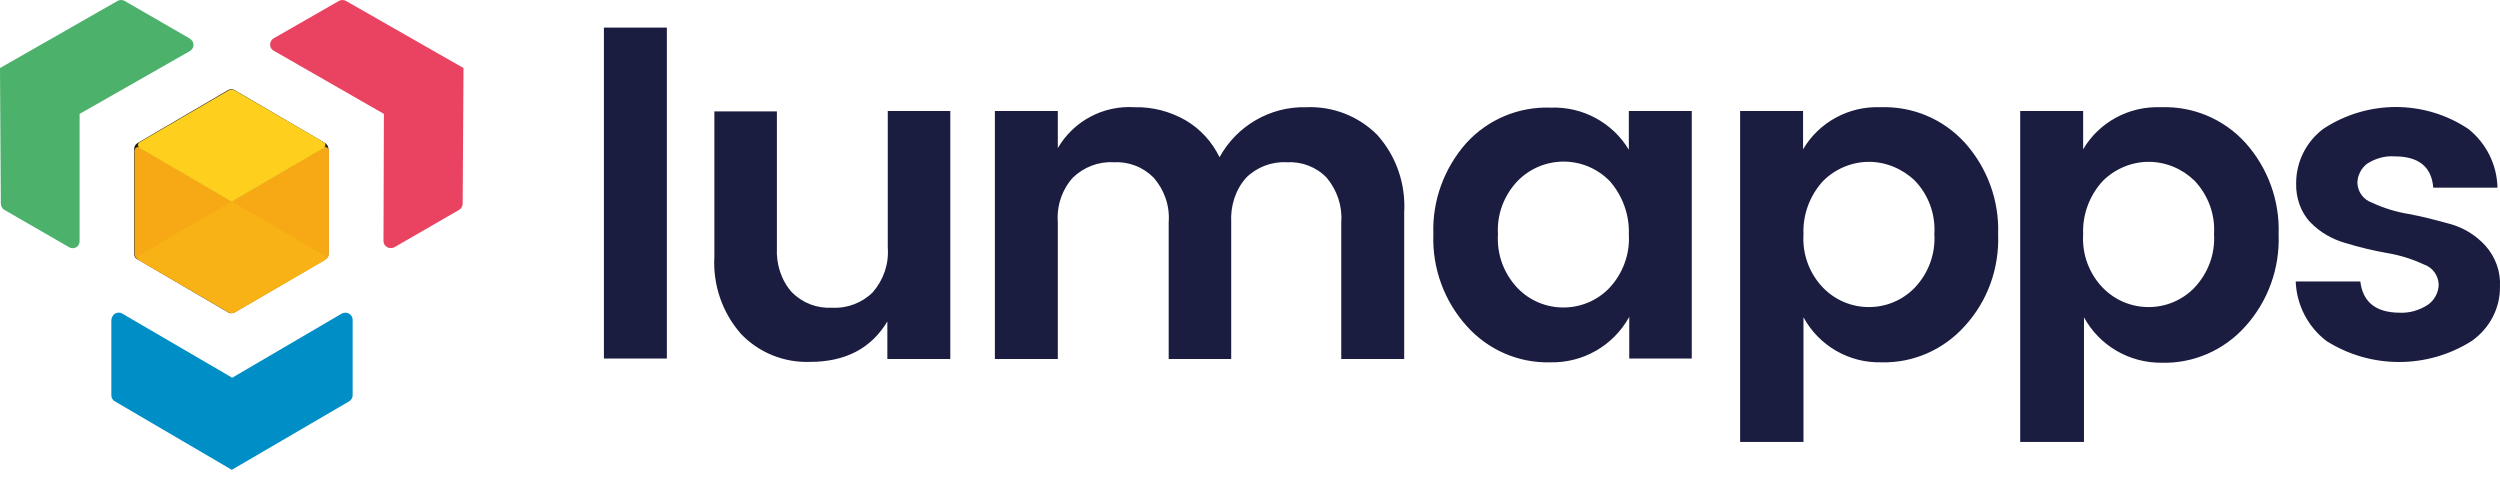 <svg width="120" height="23" viewBox="0 0 120 23" fill="none" xmlns="http://www.w3.org/2000/svg">
<path d="M16.407 15.05L11.146 18.131L5.864 15.05C5.764 14.99 5.644 14.99 5.524 15.05C5.424 15.11 5.364 15.23 5.344 15.35V18.971C5.344 19.091 5.404 19.211 5.524 19.271L11.126 22.552L16.747 19.271C16.848 19.211 16.927 19.111 16.927 18.971V15.35C16.927 15.09 16.647 14.93 16.407 15.05Z" fill="#008EC7"/>
<path d="M22.248 3.266L16.606 0.045C16.506 -0.015 16.366 -0.015 16.266 0.045L13.125 1.846C13.025 1.906 12.965 2.026 12.965 2.146C12.965 2.266 13.025 2.366 13.125 2.426L18.427 5.467L18.407 11.569C18.407 11.829 18.687 11.989 18.927 11.869L22.048 10.068C22.148 10.008 22.208 9.888 22.208 9.768L22.248 3.266Z" fill="#E94361"/>
<path d="M9.103 1.846L5.982 0.045C5.882 -0.015 5.742 -0.015 5.642 0.045L0 3.266L0.04 9.768C0.04 9.888 0.1 10.008 0.2 10.068L3.321 11.869C3.421 11.929 3.561 11.929 3.661 11.869C3.761 11.809 3.821 11.689 3.821 11.569V5.467L9.123 2.446C9.343 2.306 9.343 2.006 9.123 1.866" fill="#4BB16B"/>
<path d="M15.764 12.189V7.147C15.764 7.027 15.704 6.927 15.604 6.867L11.263 4.326C11.163 4.266 11.043 4.266 10.943 4.326L6.601 6.867C6.501 6.927 6.441 7.027 6.441 7.147V12.189C6.441 12.309 6.501 12.409 6.601 12.449L10.943 14.99C11.043 15.05 11.163 15.05 11.263 14.99L15.604 12.449C15.704 12.389 15.764 12.289 15.764 12.189Z" fill="#1F1F1F"/>
<path d="M11.122 9.668L6.701 7.087C6.641 7.047 6.581 7.047 6.541 7.087C6.501 7.107 6.461 7.167 6.461 7.227V12.189C6.461 12.289 6.521 12.409 6.621 12.449L10.882 14.93C10.982 14.99 11.122 14.91 11.122 14.79V9.668Z" fill="#F7A815"/>
<path d="M11.125 9.668L15.546 7.087C15.586 7.047 15.646 7.047 15.707 7.087C15.746 7.107 15.787 7.167 15.787 7.227V12.189C15.787 12.289 15.726 12.409 15.627 12.449L11.345 14.95C11.245 15.01 11.125 14.93 11.125 14.81V9.668Z" fill="#F7A815"/>
<path d="M15.543 12.249L11.121 9.668L6.7 12.249C6.6 12.309 6.6 12.449 6.7 12.509L10.961 14.99C11.061 15.05 11.181 15.05 11.281 14.99L15.563 12.509C15.643 12.469 15.643 12.309 15.543 12.249Z" fill="#F9B216"/>
<path d="M15.543 6.827L11.281 4.346C11.181 4.286 11.061 4.286 10.961 4.346L6.7 6.827C6.6 6.887 6.6 7.027 6.7 7.107L11.121 9.688L15.543 7.107C15.643 7.027 15.643 6.887 15.543 6.827Z" fill="#FFCF1E"/>
<path d="M28.988 17.211H32.009V1.325H28.988V17.211ZM42.593 5.327H45.614V17.231H42.593V15.43C41.812 16.73 40.572 17.371 38.871 17.371C37.631 17.411 36.431 16.93 35.57 16.03C34.67 15.01 34.21 13.669 34.29 12.309V5.347H37.291V11.889C37.251 12.669 37.491 13.449 38.011 14.03C38.531 14.55 39.212 14.81 39.952 14.77C40.672 14.81 41.392 14.53 41.892 14.03C42.413 13.429 42.673 12.669 42.613 11.889V5.327H42.593ZM50.775 5.327V7.107C51.536 5.807 52.956 5.047 54.477 5.147C55.317 5.127 56.157 5.347 56.897 5.767C57.617 6.187 58.178 6.807 58.538 7.547C59.358 6.047 60.959 5.107 62.679 5.147C63.96 5.087 65.2 5.567 66.1 6.467C67.021 7.487 67.481 8.828 67.401 10.208V17.231H64.38V10.668C64.44 9.888 64.18 9.128 63.679 8.528C63.179 8.008 62.479 7.748 61.759 7.788C61.039 7.748 60.318 8.028 59.818 8.528C59.298 9.108 59.058 9.888 59.098 10.668V17.231H56.097V10.668C56.157 9.888 55.897 9.128 55.377 8.528C54.857 8.008 54.176 7.748 53.436 7.788C52.716 7.748 52.016 8.028 51.495 8.528C50.975 9.108 50.715 9.888 50.775 10.668V17.231H47.754V5.327H50.775ZM68.801 11.249C68.741 12.869 69.321 14.45 70.402 15.65C71.422 16.79 72.882 17.431 74.403 17.391C75.984 17.431 77.444 16.59 78.204 15.21V17.211H81.205V5.327H78.184V7.187C77.404 5.887 75.963 5.107 74.443 5.167C72.903 5.107 71.422 5.727 70.382 6.867C69.321 8.068 68.741 9.628 68.801 11.249ZM78.184 11.269C78.244 12.209 77.884 13.149 77.244 13.829C76.043 15.07 74.043 15.07 72.842 13.829C72.182 13.129 71.842 12.209 71.902 11.249C71.842 10.308 72.182 9.388 72.842 8.688C74.063 7.447 76.043 7.447 77.264 8.688C77.884 9.388 78.224 10.328 78.184 11.269ZM110.215 8.788C110.215 7.768 110.695 6.807 111.515 6.187C113.636 4.787 116.376 4.787 118.477 6.187C119.337 6.867 119.858 7.908 119.878 9.008H116.797C116.717 8.008 116.096 7.507 114.956 7.507C114.496 7.467 114.016 7.607 113.636 7.848C113.336 8.068 113.155 8.428 113.155 8.788C113.175 9.228 113.456 9.588 113.856 9.728C114.416 9.988 114.996 10.168 115.596 10.268C116.276 10.388 116.937 10.568 117.597 10.748C118.257 10.928 118.837 11.289 119.297 11.789C119.778 12.329 120.038 13.029 119.998 13.749C120.018 14.79 119.497 15.77 118.637 16.37C116.517 17.711 113.796 17.711 111.675 16.37C110.775 15.69 110.235 14.63 110.194 13.509H113.295C113.416 14.51 114.056 15.01 115.196 15.01C115.676 15.03 116.136 14.89 116.537 14.63C116.857 14.41 117.057 14.03 117.057 13.649C117.037 13.209 116.757 12.829 116.336 12.689C115.776 12.429 115.196 12.249 114.596 12.149C113.916 12.029 113.255 11.869 112.595 11.669C111.955 11.489 111.355 11.149 110.895 10.668C110.435 10.188 110.194 9.488 110.215 8.788ZM100.031 15.23V21.212H96.97V5.327H99.991V7.167C100.751 5.867 102.192 5.087 103.712 5.147C105.253 5.087 106.733 5.707 107.774 6.847C108.854 8.048 109.434 9.628 109.374 11.249C109.434 12.869 108.874 14.45 107.774 15.67C106.753 16.81 105.293 17.451 103.772 17.411C102.212 17.431 100.771 16.59 100.031 15.23ZM103.132 7.768C102.312 7.768 101.512 8.108 100.932 8.688C100.291 9.388 99.951 10.308 99.991 11.249C99.931 12.189 100.271 13.129 100.932 13.809C102.132 15.05 104.133 15.05 105.333 13.809C105.993 13.109 106.333 12.189 106.273 11.229C106.333 10.288 105.993 9.368 105.333 8.668C104.753 8.108 103.972 7.768 103.132 7.768ZM86.567 15.23V21.212H83.526V5.327H86.547V7.167C87.307 5.867 88.748 5.087 90.248 5.147C91.789 5.087 93.269 5.707 94.309 6.847C95.39 8.048 95.97 9.628 95.91 11.249C95.97 12.869 95.41 14.45 94.309 15.65C93.289 16.79 91.829 17.431 90.308 17.391C88.748 17.431 87.307 16.59 86.567 15.23ZM89.708 7.768C88.888 7.768 88.087 8.108 87.507 8.688C86.867 9.388 86.527 10.308 86.567 11.249C86.507 12.189 86.847 13.129 87.507 13.809C88.708 15.05 90.708 15.05 91.909 13.809C92.569 13.109 92.909 12.189 92.849 11.229C92.909 10.288 92.569 9.348 91.909 8.668C91.328 8.108 90.528 7.768 89.708 7.768Z" fill="#1A1C40"/>
</svg>
